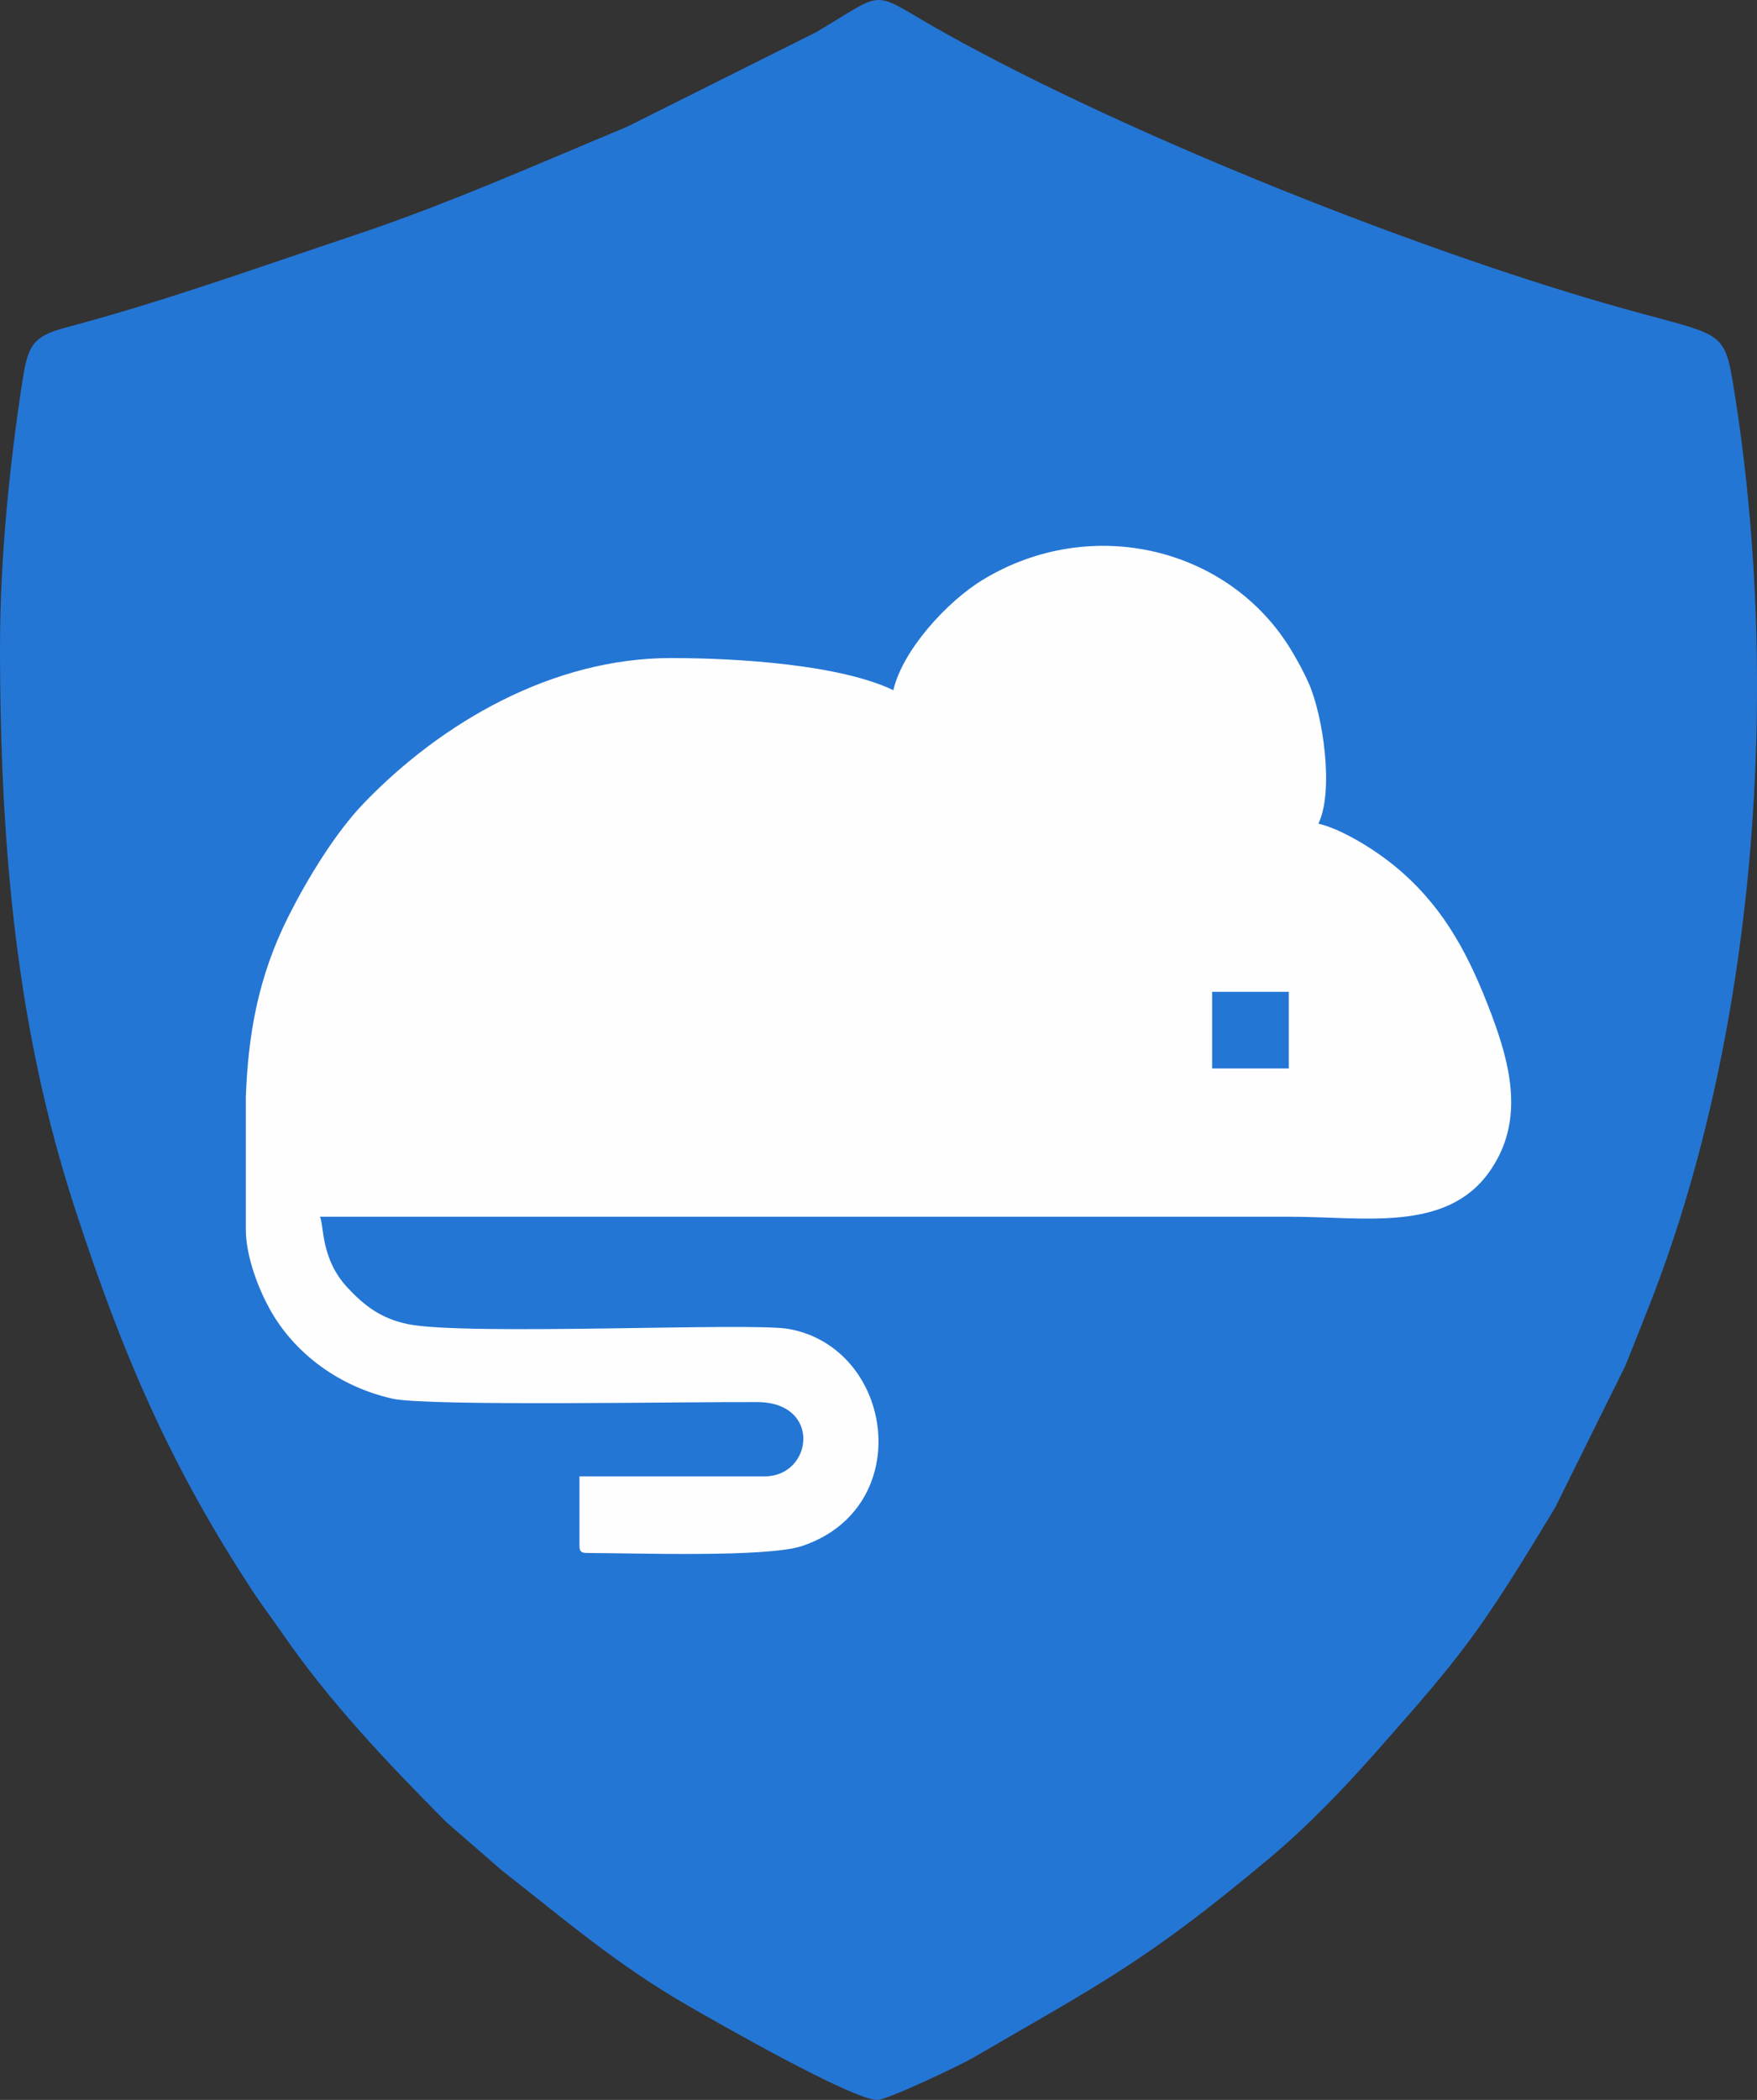 <?xml version="1.0" encoding="UTF-8"?> <svg xmlns="http://www.w3.org/2000/svg" xmlns:xlink="http://www.w3.org/1999/xlink" xmlns:xodm="http://www.corel.com/coreldraw/odm/2003" xml:space="preserve" width="107.966mm" height="128.991mm" version="1.1" style="shape-rendering:geometricPrecision; text-rendering:geometricPrecision; image-rendering:optimizeQuality; fill-rule:evenodd; clip-rule:evenodd" viewBox="0 0 1251.56 1495.29"><rect x="0" y="0" width="1251.56" height="1495.29" fill="#333333" stroke="none"/> <defs> <style type="text/css"> .fil1 {fill:#FEFEFE} .fil0 {fill:#2476D4} </style> </defs> <g id="Слой_x0020_1">  <path class="fil0" d="M-0 459.67c0,146.62 12.39,275.02 53.29,400.59 34.01,104.43 68.19,184.04 127.61,274.13 6.75,10.23 12.77,17.88 20.28,28.79 33.74,49 75.09,92.43 116.96,134.51l39.37 34.23c44.35,34.66 81.55,66.98 133.3,96.71 18.67,10.73 117.56,67.46 134.44,66.65 7.71,-0.37 58.88,-24.74 67.71,-29.86 91.84,-53.39 123.85,-69 210.84,-141.84 27.7,-23.19 53.08,-49.63 76.83,-76.51 61.4,-69.5 72.61,-83.27 127.09,-173.44l49.77 -100.5c5.62,-13.46 9.37,-23.56 14.88,-37.26 79,-196.48 96.88,-447.55 62.68,-659.35 -6.81,-42.2 -7.61,-37.01 -78.23,-56.7 -141.3,-39.39 -351.88,-122.55 -484.24,-196.57 -54.42,-30.43 -38.72,-31.44 -91.16,-0.34l-134.94 67.46c-64.81,26.93 -128.06,55.2 -195.34,77.6 -67.29,22.41 -133.14,46.36 -204.53,65.34 -23,6.12 -26.63,12.57 -30.46,37.01 -9.14,58.36 -16.13,127.07 -16.13,189.34z"></path> <g id="_1936759462080"> <path class="fil1" d="M636.34 491.47c-37.72,-18.1 -109.94,-22.89 -158.44,-22.89 -84.14,0 -163.2,45.66 -218.77,103.39 -20.43,21.22 -40.28,54.02 -53.52,80.28 -22.27,44.18 -28.84,85.45 -30.51,129.04l0 93.95c0,20 9.5,43.34 17.03,56.91 17.88,32.23 50.18,55.49 87.56,63.84 24.89,5.56 214.25,2.07 259.91,2.4 46.1,0.33 39.23,52.89 5.2,52.89l-132.03 0 0 49.29c0,4.06 1.22,5.28 5.28,5.28 32.53,0 128.29,3.46 153.43,-5.02 81.52,-27.47 65.44,-141.03 -9.73,-154.53 -26.75,-4.8 -230.01,5.04 -271.21,-3.42 -19.74,-4.06 -31.45,-13.67 -42.85,-25.81 -19.41,-20.68 -16.74,-44.32 -19.78,-50.64l691.87 0c51.59,0 110.2,11.19 140.87,-31.66 11.28,-15.76 15.69,-32.32 15.81,-49.25l0 -0.93c-0.04,-23.05 -7.9,-46.77 -17.08,-70.09 -15.63,-39.73 -33.81,-71.78 -66.87,-98.62 -12.52,-10.17 -36.08,-25.34 -53.37,-29.37 11.27,-23.48 3.26,-77.34 -7.04,-100.35 -3.54,-7.91 -7.96,-15.96 -12.2,-23.01 -44.19,-73.48 -142.6,-97.09 -219.65,-50.4 -25.7,15.58 -57.26,50.17 -63.9,78.69z"></path> <polygon class="fil0" points="863.44,760.83 918.02,760.83 918.02,706.25 863.44,706.25 "></polygon> </g> </g> </svg> 